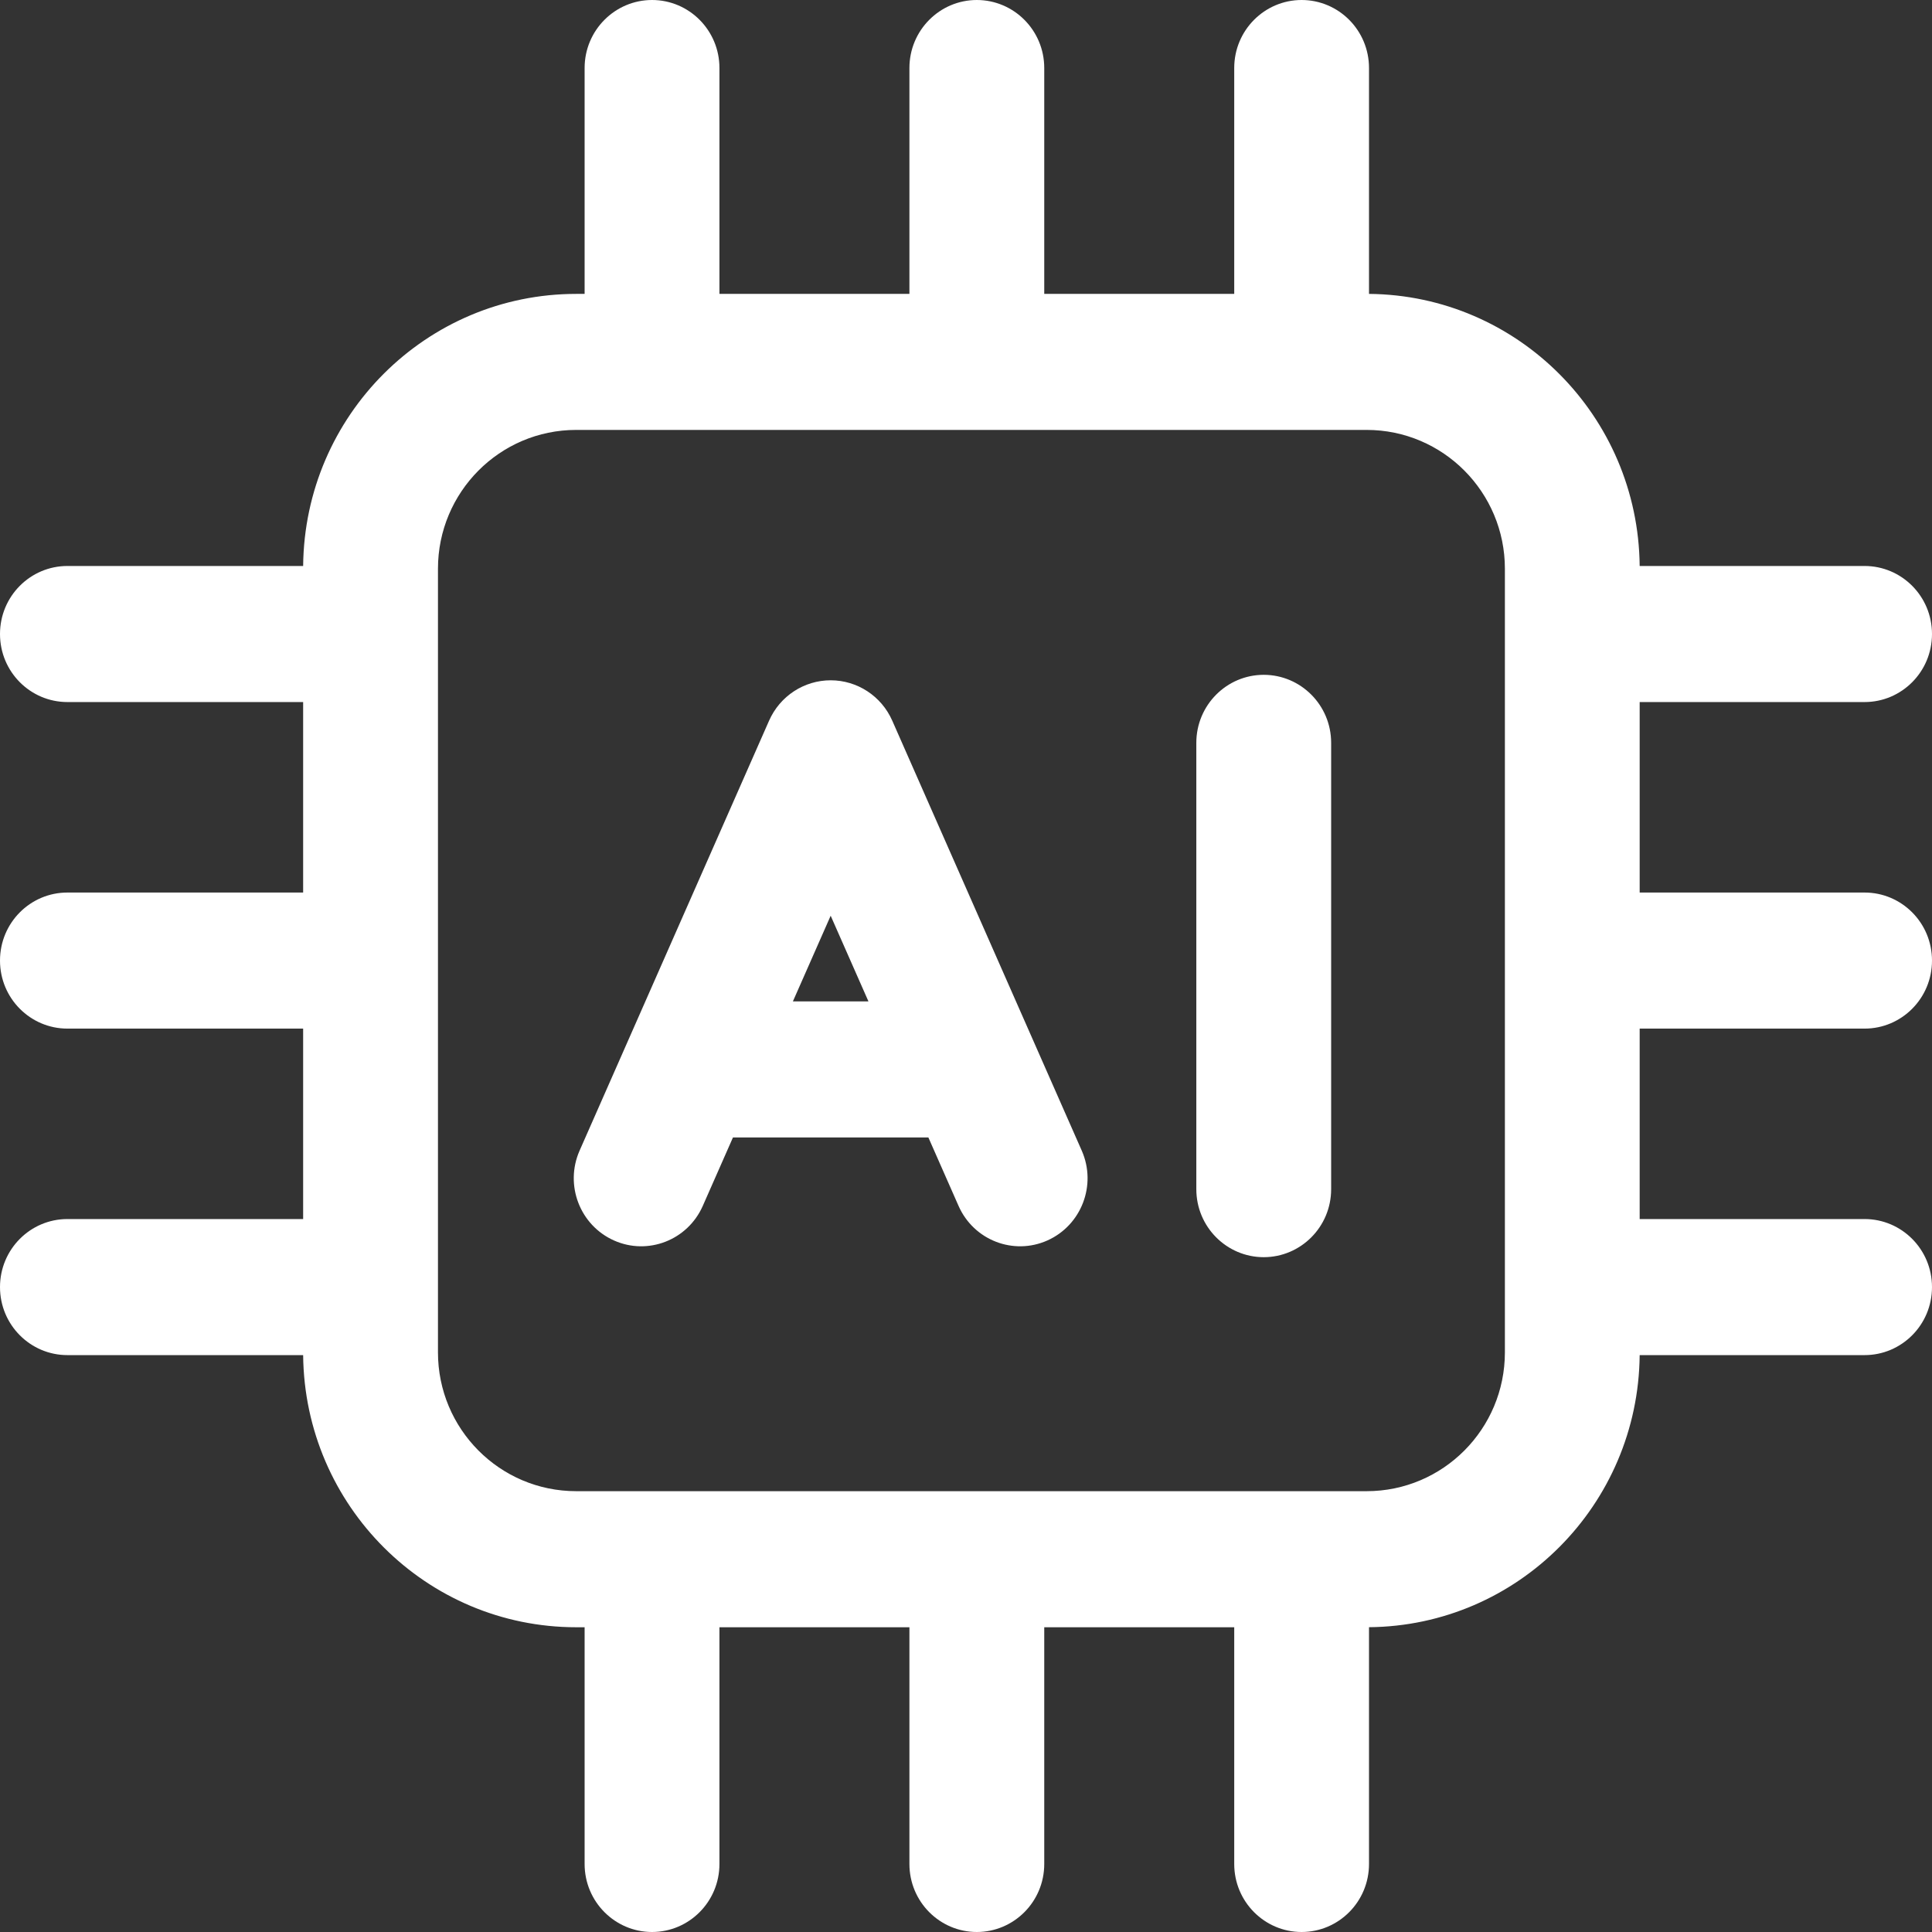 <svg width="42" height="42" viewBox="0 0 42 42" fill="none" xmlns="http://www.w3.org/2000/svg">
<rect x="0" y="0" width="42" height="42" fill="#333333" stroke="none"/>
<path fill-rule="evenodd" clip-rule="evenodd" d="M15.64 1.479C15.64 0.657 14.979 0 14.175 0C13.371 0 12.709 0.657 12.709 1.479V6.389H12.527C9.273 6.389 6.622 9.026 6.59 12.304H1.465C0.661 12.304 0 12.961 0 13.783C0 14.605 0.661 15.262 1.465 15.262H6.59V19.403H1.465C0.661 19.403 0 20.059 0 20.882C0 21.704 0.661 22.361 1.465 22.361H6.59V26.501H1.465C0.661 26.501 0 27.158 0 27.98C0 28.802 0.661 29.459 1.465 29.459H6.59C6.622 32.737 9.273 35.375 12.527 35.375H12.709V40.521C12.709 41.343 13.371 42 14.175 42C14.979 42 15.64 41.343 15.64 40.521V35.375H19.77V40.521C19.77 41.343 20.431 42 21.235 42C22.039 42 22.701 41.343 22.701 40.521V35.375H26.831V40.521C26.831 41.343 27.492 42 28.296 42C29.1 42 29.761 41.343 29.761 40.521V35.374C32.991 35.346 35.614 32.719 35.645 29.459H40.535C41.339 29.459 42 28.802 42 27.98C42 27.158 41.339 26.501 40.535 26.501H35.645V22.361H40.535C41.339 22.361 42 21.704 42 20.882C42 20.059 41.339 19.403 40.535 19.403H35.645V15.262H40.535C41.339 15.262 42 14.605 42 13.783C42 12.961 41.339 12.304 40.535 12.304H35.645C35.614 9.044 32.991 6.417 29.761 6.389V1.479C29.761 0.657 29.1 0 28.296 0C27.492 0 26.831 0.657 26.831 1.479V6.389H22.701V1.479C22.701 0.657 22.039 0 21.235 0C20.431 0 19.77 0.657 19.77 1.479V6.389H15.64V1.479ZM19.397 15.667C19.161 15.13 18.634 14.789 18.058 14.789C17.482 14.789 16.956 15.13 16.719 15.667L12.6 25.013C12.269 25.764 12.609 26.638 13.348 26.967C14.083 27.295 14.948 26.963 15.278 26.215L15.934 24.727H20.182L20.838 26.215C21.168 26.963 22.033 27.295 22.768 26.967C23.507 26.638 23.847 25.764 23.516 25.013L19.397 15.667ZM17.237 21.769L18.058 19.907L18.879 21.769H17.237ZM28.938 16.149C28.938 15.327 28.276 14.67 27.472 14.67C26.669 14.67 26.007 15.327 26.007 16.149V25.851C26.007 26.673 26.669 27.33 27.472 27.33C28.276 27.33 28.938 26.673 28.938 25.851V16.149ZM12.527 9.346H29.708C31.374 9.346 32.715 10.703 32.715 12.363V29.4C32.715 31.061 31.374 32.417 29.708 32.417H12.527C10.861 32.417 9.521 31.061 9.521 29.4V12.363C9.521 10.703 10.861 9.346 12.527 9.346Z" fill="white"/>
</svg>
